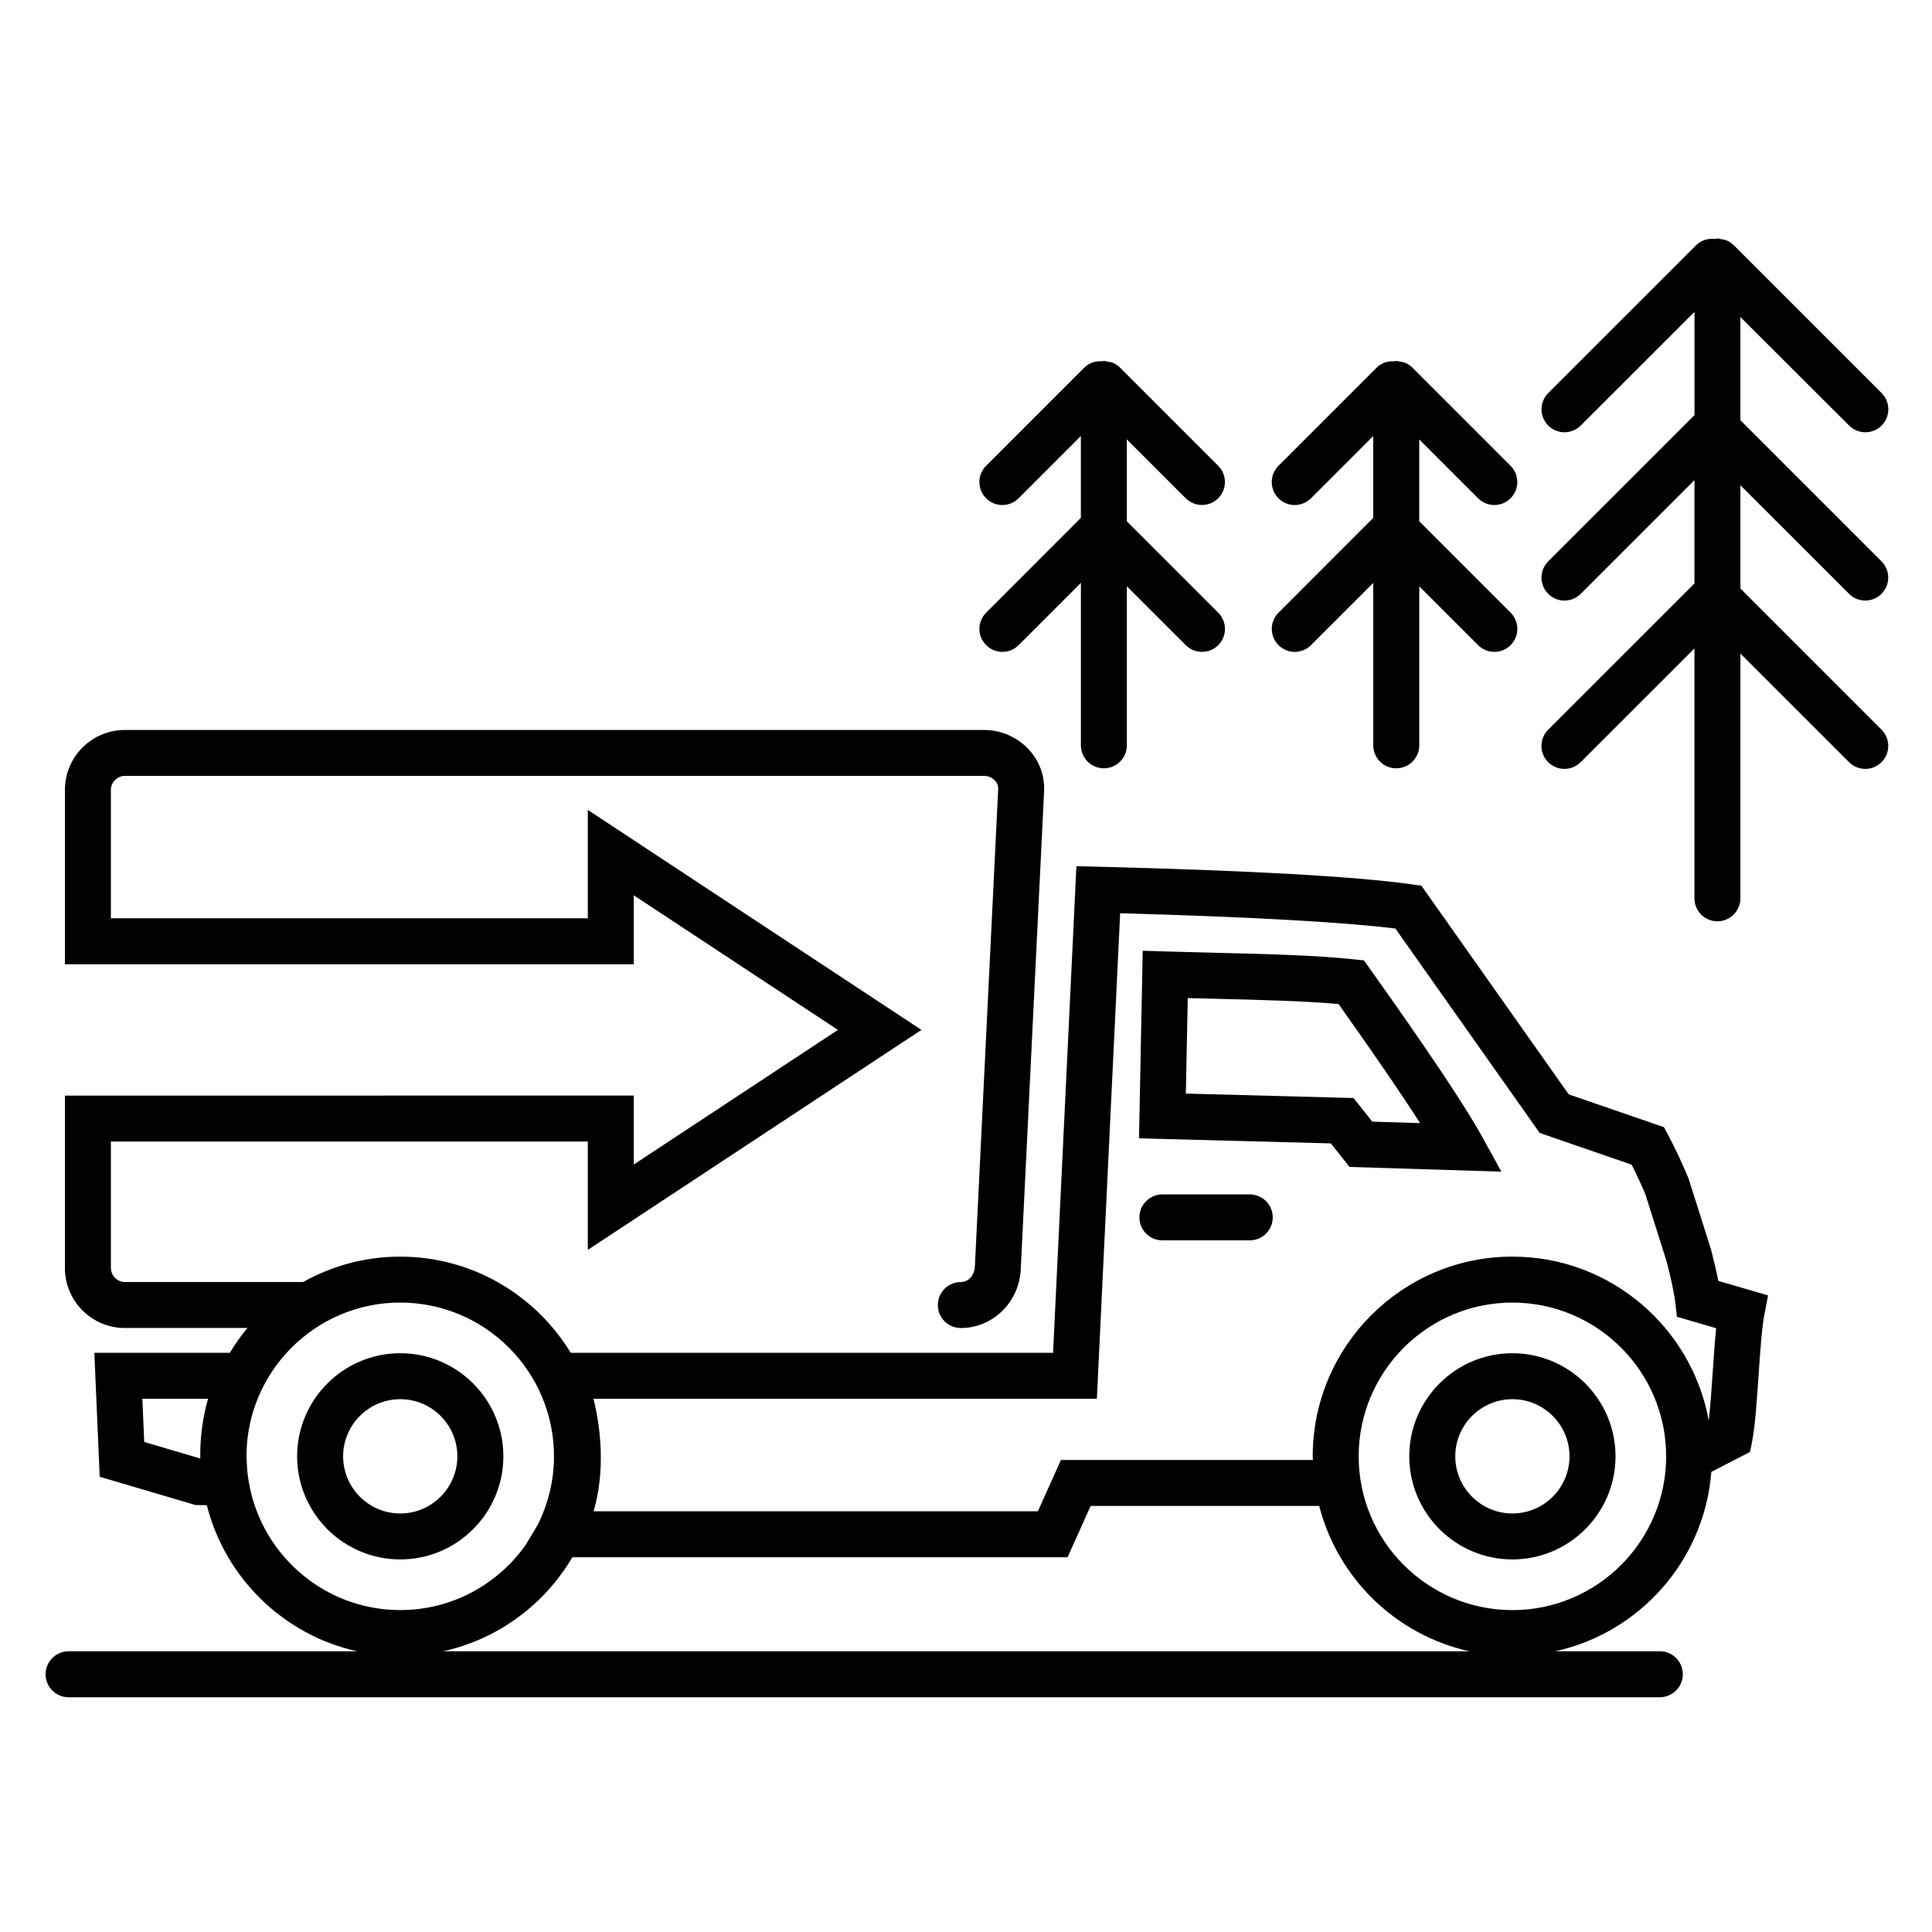 <?xml version="1.0" encoding="UTF-8"?>
<!-- Uploaded to: SVG Repo, www.svgrepo.com, Generator: SVG Repo Mixer Tools -->
<svg fill="#000000" width="800px" height="800px" version="1.1" viewBox="144 144 512 512" xmlns="http://www.w3.org/2000/svg">
 <g>
  <path d="m501.63 453.25 40.25 1.246-5.16-9.355c-4.391-7.969-14.371-22.902-29.668-44.387l-1.59-2.238-2.734-0.289c-10.391-1.086-22.836-1.391-36.008-1.711-4.481-0.109-9.074-0.223-13.727-0.367l-6.16-0.188-0.984 49.711 50.848 1.344zm-42.863-44.75c2.574 0.07 5.137 0.133 7.656 0.195 11.766 0.289 22.938 0.559 32.309 1.383 10.574 14.895 17.324 24.879 21.613 31.562l-12.684-0.395-4.961-6.258-44.441-1.172z"/>
  <path d="m475.2 460.53h-23.152c-3.359 0-6.09 2.723-6.09 6.09 0 3.367 2.723 6.09 6.09 6.09h23.152c3.359 0 6.09-2.723 6.09-6.09 0-3.363-2.727-6.09-6.09-6.09z"/>
  <path d="m250.07 502.62c-15.066 0-27.328 12.254-27.328 27.316 0 15.07 12.262 27.328 27.328 27.328 15.066 0 27.328-12.258 27.328-27.328-0.008-15.066-12.266-27.316-27.328-27.316zm0 42.465c-8.348 0-15.137-6.797-15.137-15.148 0-8.348 6.793-15.137 15.137-15.137s15.137 6.793 15.137 15.137c0 8.355-6.789 15.148-15.137 15.148z"/>
  <path d="m544.8 502.62c-15.066 0-27.328 12.254-27.328 27.316 0 15.07 12.262 27.328 27.328 27.328s27.328-12.258 27.328-27.328c0-15.066-12.266-27.316-27.328-27.316zm0 42.465c-8.348 0-15.137-6.797-15.137-15.148 0-8.348 6.793-15.137 15.137-15.137s15.137 6.793 15.137 15.137c0.004 8.355-6.789 15.148-15.137 15.148z"/>
  <path d="m589.96 587.69c0-3.359-2.723-6.09-6.09-6.09h-27.672c22.406-4.945 39.504-24.109 41.316-47.535l10.27-5.289 0.566-2.906c0.793-4.148 1.223-10.551 1.688-17.34 0.41-6.094 0.84-12.391 1.484-15.797l1.039-5.438-13.191-3.844c-0.531-2.695-1.246-5.715-1.914-8.27l-5.969-18.848c-1.602-3.898-3.414-7.762-5.398-11.492l-1.125-2.125-25.242-8.703-39.035-55.293-2.609-0.367c-14.695-2.074-42.582-3.644-82.875-4.66l-5.945-0.148-6.184 128.96-127.82 0.004c-9.301-15.254-26.047-25.488-45.176-25.488-9.352 0-18.133 2.457-25.754 6.731h-47.227c-2.008 0-3.711-1.707-3.711-3.715v-33.527h126.39v28.719l88.41-58.297-88.41-58.297v28.723l-126.39-0.004v-34.031c0-2.008 1.699-3.711 3.711-3.711h227.71c1.059 0 2.098 0.441 2.836 1.223 0.434 0.449 0.93 1.195 0.887 2.191l-6.184 126.73c-0.09 1.965-1.5 4.004-3.719 4.004-3.359 0-6.09 2.723-6.09 6.09 0 3.367 2.723 6.09 6.09 6.09 8.5 0 15.484-6.856 15.883-15.59l6.184-126.73c0.195-4.148-1.305-8.121-4.242-11.188-3.027-3.168-7.269-4.984-11.648-4.984h-227.71c-8.77 0-15.895 7.125-15.895 15.883v46.211h150.75v-18.281l54.105 35.676-54.105 35.676v-18.27l-150.75 0.004v45.695c0 8.766 7.125 15.891 15.895 15.891h32.48c-1.734 2.059-3.277 4.269-4.684 6.578h-35.887l1.418 32.848 25.367 7.484 3.016 0.051c4.887 19.305 20.352 34.414 39.879 38.715h-76.512c-3.359 0-6.09 2.723-6.09 6.09 0 3.367 2.723 6.09 6.09 6.09h421.7c3.359-0.004 6.09-2.727 6.09-6.094zm-392.89-58.203c0 0.348 0.012 0.688 0.012 1.035l-14.859-4.387-0.5-11.453h17.418c-1.367 4.762-2.07 9.715-2.07 14.805zm237.61-14.812 6.172-128.65c33.953 0.938 58.984 2.324 72.938 4.043l38.246 54.172 24.371 8.414c1.371 2.707 2.617 5.422 3.633 7.832l5.707 18.055c1.047 4.051 1.926 8.234 2.188 10.398l0.465 4.016 10.402 3.027c-0.355 3.461-0.637 7.523-0.918 11.73-0.316 4.586-0.637 9.273-1.047 12.777-4.469-24.688-26.07-43.477-52.02-43.477-29.184 0-52.934 23.738-52.934 52.926 0 0.328 0.043 0.641 0.043 0.969l-66.766 0.004-6.117 13.598h-117.73c3.051-10.477 2.008-21.66-0.035-29.828h133.41zm-224.98 20.516c-0.184-1.305-0.262-2.652-0.316-4.008-0.012-0.414-0.066-0.82-0.066-1.246 0-22.473 18.285-40.746 40.754-40.746 22.465 0 40.742 18.281 40.742 40.746 0 6.531-1.578 12.684-4.312 18.152l-3.223 5.387c-7.398 10.398-19.504 17.211-33.207 17.211-20.676 0.008-37.773-15.508-40.371-35.496zm51.754 46.414c14.566-3.211 26.875-12.434 34.227-24.926h131.24l6.117-13.598h60.562c4.934 19.211 20.363 34.238 39.824 38.523zm242.61-51.664c0-22.473 18.285-40.746 40.754-40.746 22.461 0 40.73 18.281 40.73 40.746s-18.277 40.754-40.73 40.754c-22.469 0-40.754-18.289-40.754-40.754z"/>
  <path d="m634.04 256.78c1.191 1.184 2.746 1.777 4.301 1.777 1.555 0 3.117-0.594 4.301-1.781 2.379-2.375 2.379-6.234 0-8.613l-39.164-39.16c-0.574-0.574-1.258-1.039-2.019-1.344-0.375-0.156-0.781-0.16-1.168-0.238-0.375-0.07-0.738-0.227-1.137-0.227-0.215 0-0.398 0.105-0.613 0.121-0.023 0-0.043 0.012-0.066 0.012-1.773-0.195-3.609 0.293-4.973 1.648l-39.199 39.188c-2.379 2.379-2.379 6.234 0 8.613 1.191 1.191 2.746 1.781 4.301 1.781 1.555 0 3.117-0.594 4.301-1.777l30.156-30.141v27.367l-38.766 38.762c-2.379 2.379-2.379 6.238 0 8.613 1.191 1.191 2.746 1.781 4.301 1.781s3.117-0.594 4.301-1.777l30.156-30.145v27.379l-38.766 38.754c-2.379 2.379-2.379 6.234 0 8.613 1.191 1.191 2.746 1.781 4.301 1.781 1.555 0 3.117-0.594 4.301-1.777l30.156-30.141v66.215c0 3.359 2.723 6.09 6.09 6.09 3.367 0 6.09-2.723 6.09-6.09l0.008-64.855 28.793 28.777c1.191 1.184 2.746 1.777 4.301 1.777 1.555 0 3.117-0.594 4.301-1.781 2.379-2.375 2.379-6.234 0-8.613l-37.402-37.398v-27.379l28.793 28.785c1.191 1.191 2.746 1.781 4.301 1.781 1.555 0 3.117-0.594 4.301-1.781 2.379-2.375 2.379-6.234 0-8.609l-37.402-37.402v-27.367z"/>
  <path d="m482.82 306.36c-2.379 2.379-2.379 6.238 0 8.613 1.191 1.191 2.746 1.781 4.301 1.781 1.555 0 3.117-0.594 4.301-1.777l16.508-16.504v43.047c0 3.359 2.723 6.09 6.09 6.09s6.102-2.723 6.102-6.09v-42.145l15.602 15.602c1.191 1.184 2.746 1.777 4.301 1.777 1.555 0 3.117-0.594 4.301-1.781 2.379-2.375 2.379-6.234 0-8.613l-24.211-24.215v-21.691l15.602 15.602c1.191 1.184 2.746 1.777 4.301 1.777 1.555 0 3.117-0.594 4.301-1.781 2.379-2.375 2.379-6.234 0-8.613l-25.98-25.988c-0.574-0.574-1.258-1.023-2.008-1.336-0.434-0.176-0.898-0.199-1.363-0.277-0.316-0.051-0.602-0.188-0.953-0.188-0.16 0-0.293 0.082-0.453 0.094-1.711-0.121-3.449 0.395-4.746 1.695l-26.004 26.004c-2.379 2.379-2.379 6.238 0 8.613 1.191 1.191 2.746 1.781 4.301 1.781 1.555 0 3.117-0.594 4.301-1.777l16.508-16.504v21.691z"/>
  <path d="m405.34 306.36c-2.379 2.379-2.379 6.238 0 8.613 1.191 1.191 2.746 1.781 4.301 1.781s3.117-0.594 4.301-1.777l16.508-16.508v43.051c0 3.359 2.723 6.09 6.09 6.09 3.367 0 6.09-2.723 6.09-6.09v-42.152l15.613 15.605c1.191 1.191 2.746 1.781 4.301 1.781 1.555 0 3.117-0.594 4.301-1.777 2.379-2.379 2.379-6.238 0-8.613l-24.223-24.223v-21.703l15.613 15.605c1.191 1.191 2.746 1.781 4.301 1.781 1.555 0 3.117-0.594 4.301-1.777 2.379-2.379 2.379-6.238 0-8.613l-25.98-25.98c-0.574-0.574-1.258-1.035-2.008-1.344-0.422-0.172-0.875-0.188-1.328-0.266-0.336-0.055-0.625-0.199-0.984-0.199-0.16 0-0.293 0.082-0.453 0.094-1.711-0.121-3.449 0.395-4.746 1.695l-26.004 26.004c-2.379 2.379-2.379 6.238 0 8.613 1.191 1.191 2.746 1.781 4.301 1.781 1.555 0 3.117-0.594 4.301-1.777l16.508-16.504v21.691z"/>
 </g>
</svg>